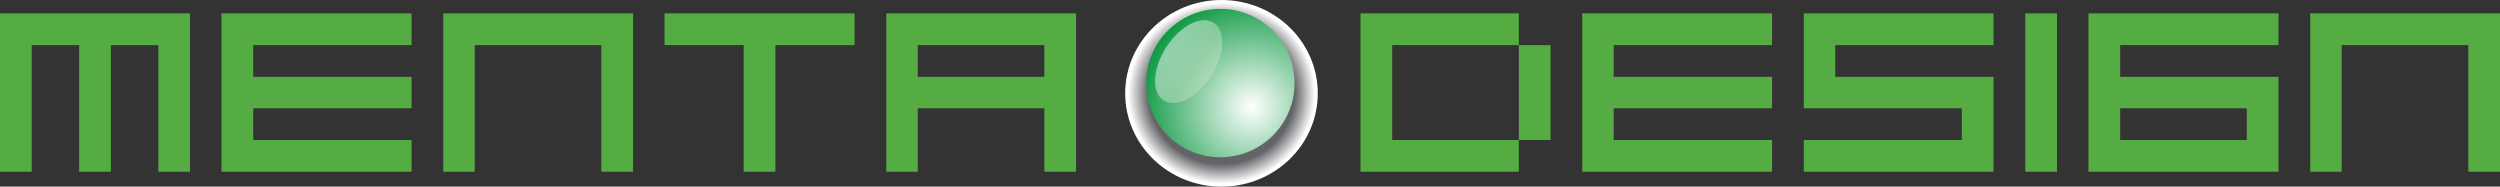 <?xml version="1.0" encoding="utf-8"?>
<!-- Generator: Adobe Illustrator 13.0.0, SVG Export Plug-In . SVG Version: 6.00 Build 14948)  -->
<!DOCTYPE svg PUBLIC "-//W3C//DTD SVG 1.0//EN" "http://www.w3.org/TR/2001/REC-SVG-20010904/DTD/svg10.dtd">
<svg version="1.0" xmlns="http://www.w3.org/2000/svg" xmlns:xlink="http://www.w3.org/1999/xlink" x="0px" y="0px"
	 width="535.812px" height="40px" viewBox="0 0 535.812 40" enable-background="new 0 0 535.812 40" xml:space="preserve">
<rect x="0" y="0" width="535.812" height="40" fill="#333333" stroke="none"/>
<g id="shadow">
	
		<radialGradient id="SVGID_1_" cx="242.141" cy="4.425" r="17.753" gradientTransform="matrix(1.128 0 0 1.093 -11.317 15.164)" gradientUnits="userSpaceOnUse">
		<stop  offset="0.781" style="stop-color:#636467"/>
		<stop  offset="1" style="stop-color:#FFFFFF"/>
	</radialGradient>
	<ellipse fill="url(#SVGID_1_)" cx="261.794" cy="20" rx="20.638" ry="20"/>
</g>
<g id="green_ball">
	<radialGradient id="SVGID_2_" cx="268.256" cy="22.9" r="24.28" gradientUnits="userSpaceOnUse">
		<stop  offset="0" style="stop-color:#FFFFFF"/>
		<stop  offset="1" style="stop-color:#0C9942"/>
	</radialGradient>
	<circle fill="url(#SVGID_2_)" cx="261.556" cy="17.8" r="15.9"/>
</g>
<g id="top_shine">
	
		<linearGradient id="SVGID_3_" gradientUnits="userSpaceOnUse" x1="353.632" y1="-52.593" x2="369.032" y2="-52.593" gradientTransform="matrix(0.622 0.402 -0.699 1.079 -6.549 -75.322)">
		<stop  offset="0" style="stop-color:#FFFFFF"/>
		<stop  offset="0.657" style="stop-color:#C3DFC4"/>
	</linearGradient>
	<path opacity="0.5" fill="url(#SVGID_3_)" d="M259.542,16.296c-2.971,4.59-7.521,6.926-10.164,5.215
		c-2.643-1.71-2.377-6.818,0.593-11.408c2.97-4.59,7.521-6.925,10.163-5.215C262.777,6.599,262.512,11.706,259.542,16.296z"/>
</g>
<g id="MENTA_DESIGN">
	<polyline fill="#54AC42" points="183.154,9.67 183.154,2.874 142.423,2.874 142.423,9.67 159.389,9.67 159.389,36.807 
		166.188,36.807 166.188,9.67 183.154,9.67 	"/>
	<polyline fill="#54AC42" points="23.765,9.67 33.934,9.67 33.934,36.807 40.731,36.807 40.731,2.874 0,2.874 0,36.807 
		6.797,36.807 6.797,9.67 16.968,9.67 16.968,36.807 23.765,36.807 23.765,9.67 	"/>
	<polyline fill="#54AC42" points="54.272,30.01 54.272,23.211 88.207,23.211 88.207,16.469 54.272,16.469 54.272,9.67 88.207,9.67 
		88.207,2.874 47.474,2.874 47.474,36.807 88.207,36.807 88.207,30.01 54.272,30.01 	"/>
	<polyline fill="#54AC42" points="95.003,36.807 101.746,36.807 101.746,9.67 128.882,9.67 128.882,36.807 135.68,36.807 
		135.68,2.874 95.003,2.874 95.003,36.807 	"/>
	<polyline fill="#54AC42" points="529.015,36.807 535.812,36.807 535.812,2.874 495.137,2.874 495.137,36.807 501.878,36.807 
		501.878,9.67 529.015,9.67 529.015,36.807 	"/>
	<polyline fill="#54AC42" points="379.794,23.211 379.794,16.469 345.859,16.469 345.859,9.67 379.794,9.67 379.794,2.874 
		339.117,2.874 339.117,36.807 379.794,36.807 379.794,30.01 345.859,30.01 345.859,23.211 379.794,23.211 	"/>
	<polyline fill="#54AC42" points="386.592,30.01 386.592,36.807 427.268,36.807 427.268,16.469 393.335,16.469 393.335,9.67 
		427.268,9.67 427.268,2.874 386.592,2.874 386.592,23.211 420.472,23.211 420.472,30.01 386.592,30.01 	"/>
	<polyline fill="#54AC42" points="434.067,2.874 434.067,36.807 440.863,36.807 440.863,2.874 434.067,2.874 	"/>
	<polyline fill="#54AC42" points="454.404,16.469 454.404,9.67 488.339,9.67 488.339,2.874 447.607,2.874 447.607,36.807 
		488.339,36.807 488.339,16.469 454.404,16.469 454.404,23.211 481.539,23.211 481.539,30.01 454.404,30.01 454.404,23.211 	"/>
	<polyline fill="#54AC42" points="298.387,30.01 298.387,9.67 325.522,9.67 325.522,2.874 291.588,2.874 291.588,36.807 
		325.522,36.807 325.522,30.01 298.387,30.01 	"/>
	<polyline fill="#54AC42" points="332.318,30.01 332.318,9.67 325.522,9.67 325.522,30.01 332.318,30.01 	"/>
	<polyline fill="#54AC42" points="189.952,36.807 196.695,36.807 196.695,23.211 196.695,16.469 196.695,9.67 223.831,9.67 
		223.831,16.469 196.695,16.469 196.695,23.211 223.831,23.211 223.831,36.807 230.629,36.807 230.629,2.874 189.952,2.874 
		189.952,36.807 	"/>
</g>
</svg>
